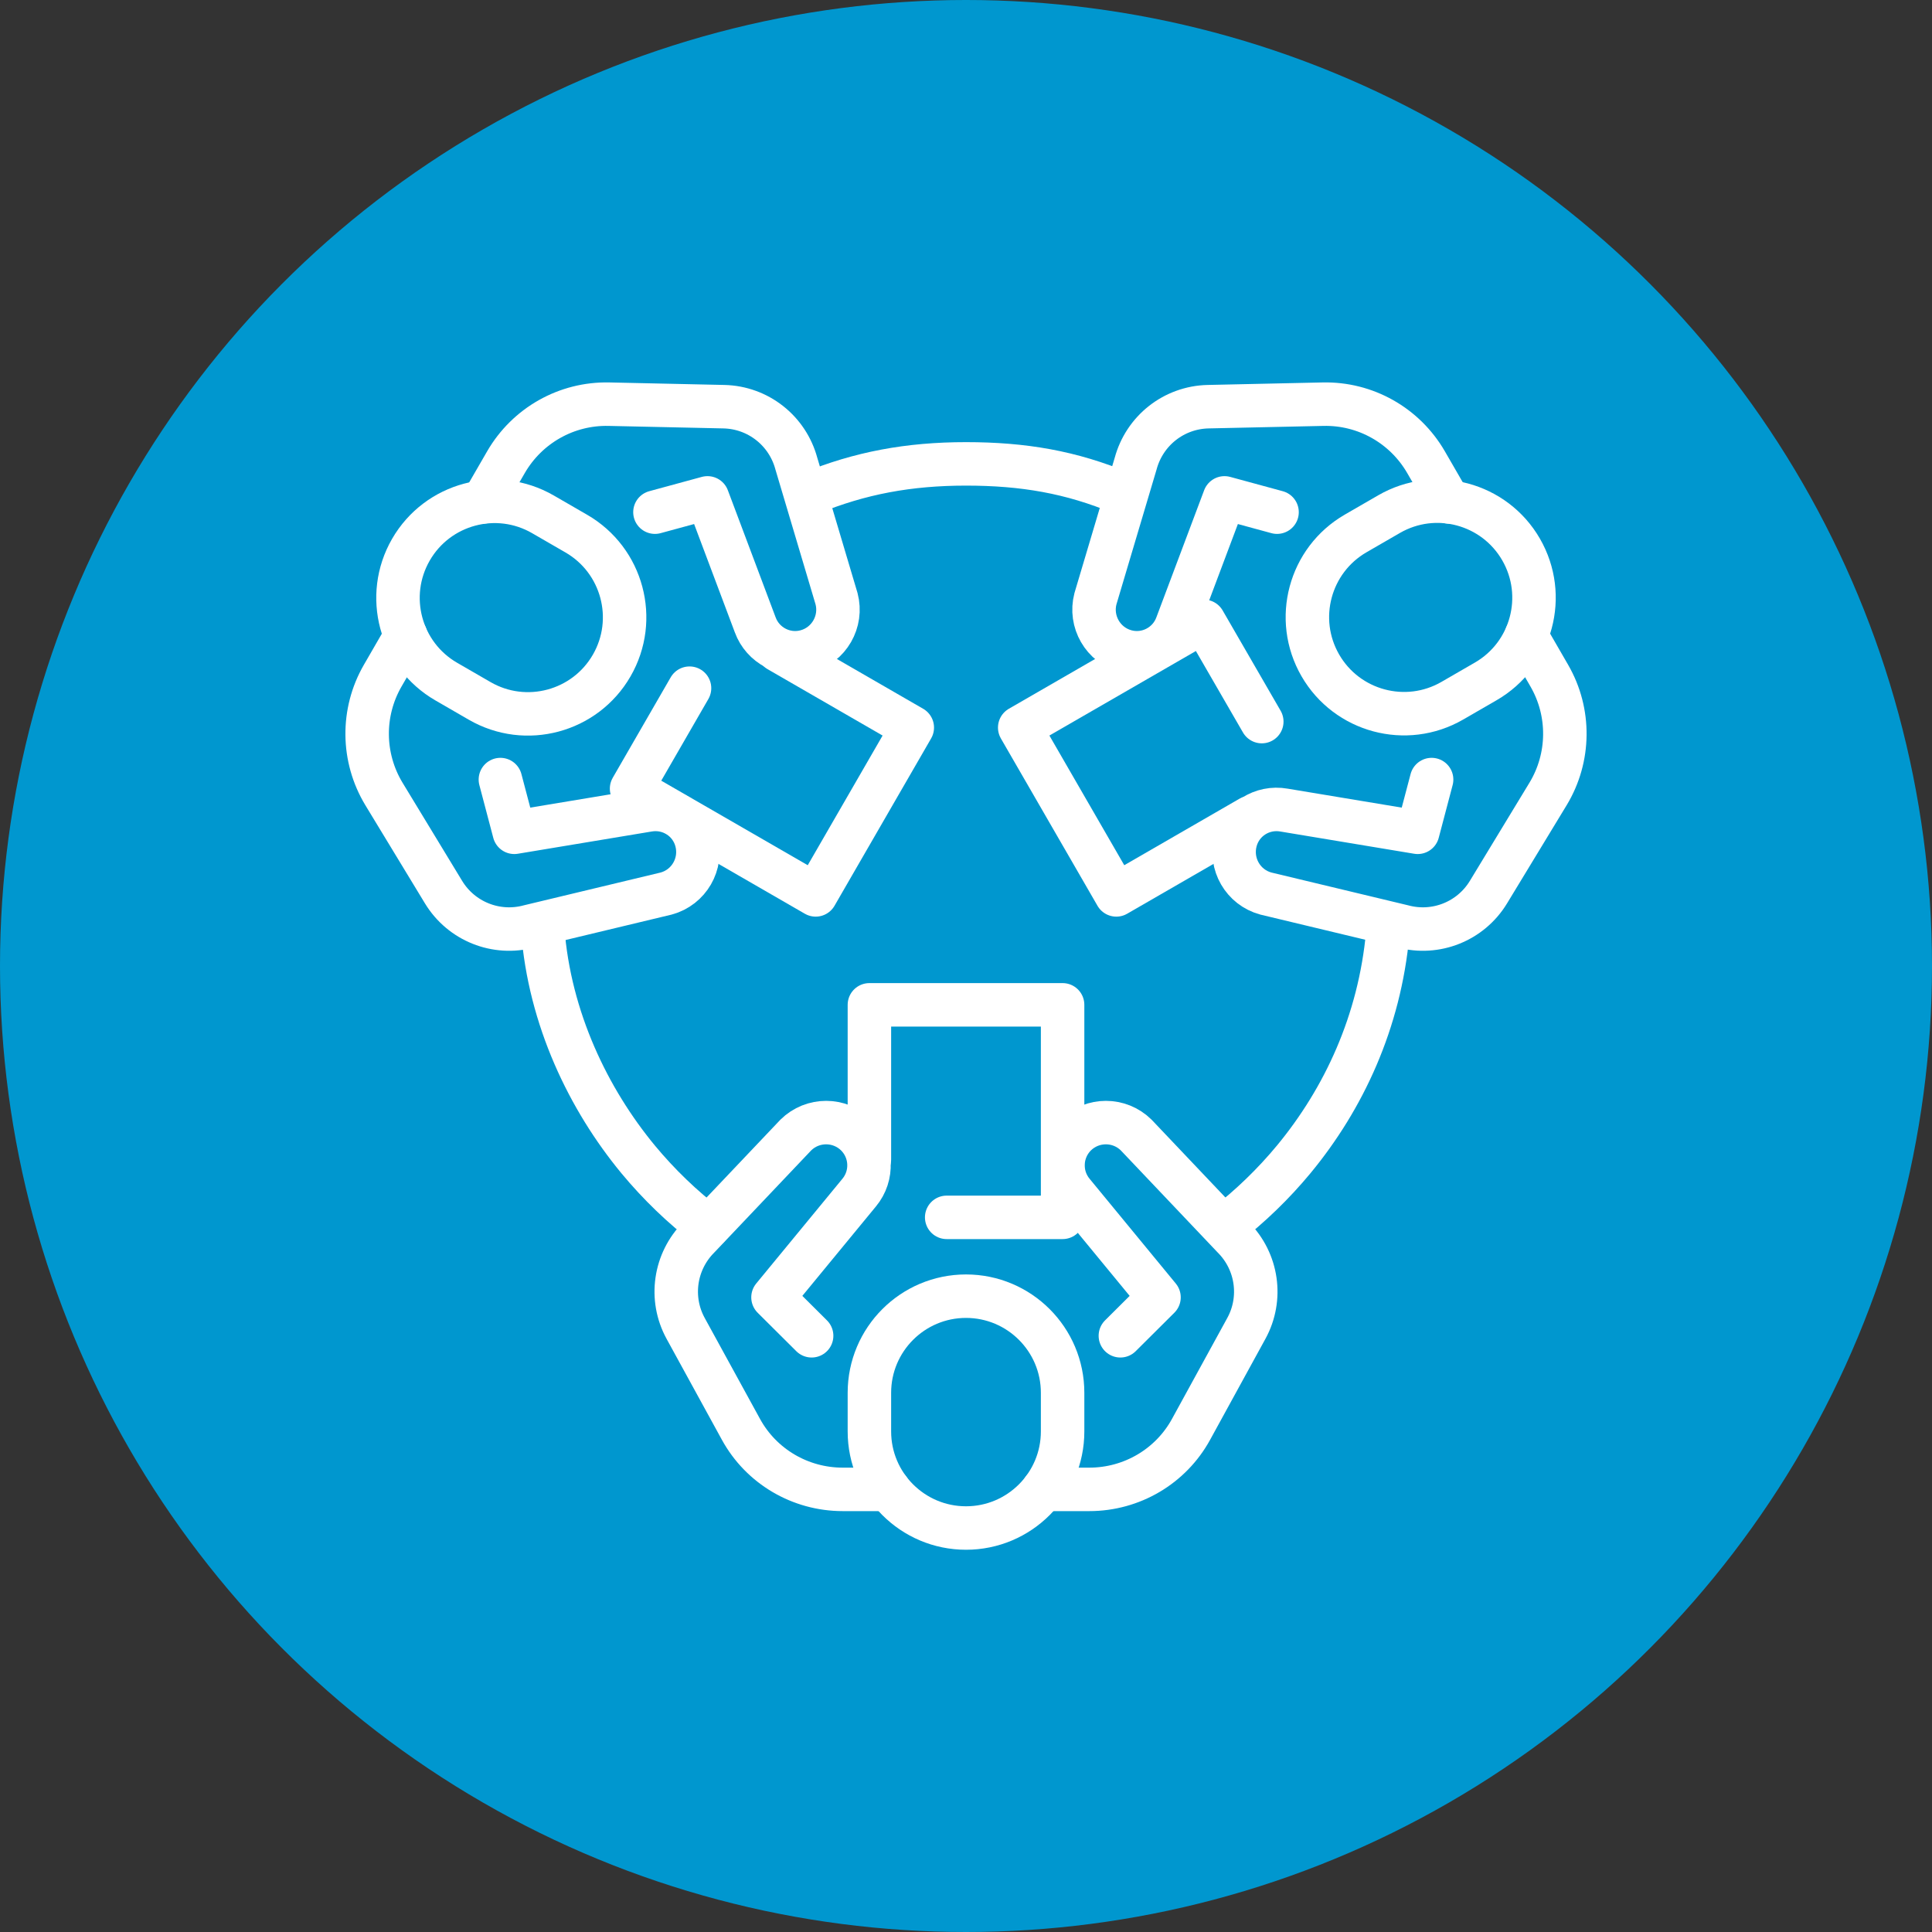 <?xml version="1.0" encoding="UTF-8"?><svg id="uuid-7af38e8f-b458-4045-b71a-75e1d15855e1" xmlns="http://www.w3.org/2000/svg" width="100" height="100" viewBox="0 0 100 100"><rect x="0" y="0" width="100" height="100" fill="#333333" stroke="none"/><defs><style>.uuid-8f0308ed-a576-4288-88a3-3b36327f6cb1{fill:none;stroke:#fff;stroke-linecap:round;stroke-linejoin:round;stroke-width:2.25px;}.uuid-7b0c855d-ec61-479f-89d6-e9a05604808d{fill:#0097cf;}</style></defs><circle class="uuid-7b0c855d-ec61-479f-89d6-e9a05604808d" cx="50" cy="50" r="50"/><g id="uuid-191c1ad9-fe63-44ff-a16d-331ba8850791"><path class="uuid-8f0308ed-a576-4288-88a3-3b36327f6cb1" d="m55,72.09c0-2.76-2.24-5-5-5s-5,2.24-5,5v2c0,2.76,2.24,5,5,5s5-2.24,5-5v-2Z"/><path class="uuid-8f0308ed-a576-4288-88a3-3b36327f6cb1" d="m54,77.09h2.38c2.2,0,4.22-1.19,5.27-3.11l2.86-5.22c.85-1.55.57-3.47-.68-4.72l-5.02-5.29c-.87-.86-2.27-.86-3.14,0h0c-.81.81-.87,2.1-.14,2.98l4.46,5.42-2,1.99"/><path class="uuid-8f0308ed-a576-4288-88a3-3b36327f6cb1" d="m46,77.09h-2.38c-2.2,0-4.22-1.19-5.27-3.11l-2.86-5.22c-.85-1.55-.57-3.47.68-4.72l5.02-5.29c.87-.86,2.27-.86,3.14,0h0c.81.81.87,2.1.14,2.98l-4.46,5.42,2,1.99"/><polyline class="uuid-8f0308ed-a576-4288-88a3-3b36327f6cb1" points="45 60.01 45 52.01 55 52.01 55 63.01 49 63.01"/><path class="uuid-8f0308ed-a576-4288-88a3-3b36327f6cb1" d="m36.66,63.5c-1.34-1.02-2.56-2.2-3.63-3.49-2.56-3.1-4.59-7.28-4.94-11.92"/><path class="uuid-8f0308ed-a576-4288-88a3-3b36327f6cb1" d="m71.83,48.3c-.42,4.59-2.27,8.56-4.86,11.7-1.06,1.28-2.26,2.44-3.58,3.46"/><path class="uuid-8f0308ed-a576-4288-88a3-3b36327f6cb1" d="m41.93,25.54c2.58-1.06,5.11-1.53,8.07-1.53s5.44.42,8.06,1.52"/><path class="uuid-8f0308ed-a576-4288-88a3-3b36327f6cb1" d="m70.17,27.61c-2.39,1.38-3.21,4.44-1.83,6.83,1.38,2.39,4.44,3.21,6.83,1.83l1.73-1c2.39-1.38,3.21-4.44,1.83-6.83-1.38-2.39-4.44-3.21-6.83-1.83l-1.73,1Z"/><path class="uuid-8f0308ed-a576-4288-88a3-3b36327f6cb1" d="m75,25.98l-1.19-2.06c-1.1-1.9-3.14-3.05-5.33-3l-5.95.13c-1.77.04-3.29,1.24-3.75,2.95l-2.08,6.99c-.31,1.18.39,2.4,1.57,2.72h0c1.1.3,2.25-.3,2.64-1.37l2.47-6.57,2.72.74"/><path class="uuid-8f0308ed-a576-4288-88a3-3b36327f6cb1" d="m79,32.91l1.19,2.06c1.1,1.9,1.07,4.25-.06,6.12l-3.09,5.09c-.92,1.51-2.72,2.23-4.43,1.77l-7.09-1.7c-1.18-.32-1.88-1.53-1.57-2.72h0c.29-1.11,1.38-1.8,2.51-1.6l6.92,1.15.72-2.73"/><polyline class="uuid-8f0308ed-a576-4288-88a3-3b36327f6cb1" points="64.71 42.32 57.78 46.32 52.78 37.66 62.31 32.16 65.31 37.35"/><path class="uuid-8f0308ed-a576-4288-88a3-3b36327f6cb1" d="m24.83,36.28c2.39,1.38,5.45.56,6.83-1.83,1.38-2.39.56-5.45-1.83-6.83l-1.73-1c-2.39-1.38-5.45-.56-6.83,1.83-1.38,2.39-.56,5.45,1.83,6.83l1.73,1Z"/><path class="uuid-8f0308ed-a576-4288-88a3-3b36327f6cb1" d="m21,32.91l-1.19,2.06c-1.1,1.9-1.07,4.25.06,6.12l3.09,5.09c.92,1.51,2.72,2.23,4.43,1.77l7.09-1.7c1.18-.32,1.88-1.53,1.57-2.72h0c-.29-1.11-1.38-1.8-2.51-1.6l-6.92,1.15-.72-2.73"/><path class="uuid-8f0308ed-a576-4288-88a3-3b36327f6cb1" d="m25,25.98l1.19-2.06c1.1-1.9,3.14-3.05,5.33-3l5.95.13c1.77.04,3.29,1.24,3.75,2.95l2.08,6.99c.31,1.18-.39,2.4-1.57,2.72h0c-1.1.3-2.25-.3-2.64-1.37l-2.47-6.57-2.72.74"/><polyline class="uuid-8f0308ed-a576-4288-88a3-3b36327f6cb1" points="40.29 33.66 47.22 37.66 42.22 46.32 32.69 40.82 35.69 35.62"/></g></svg>